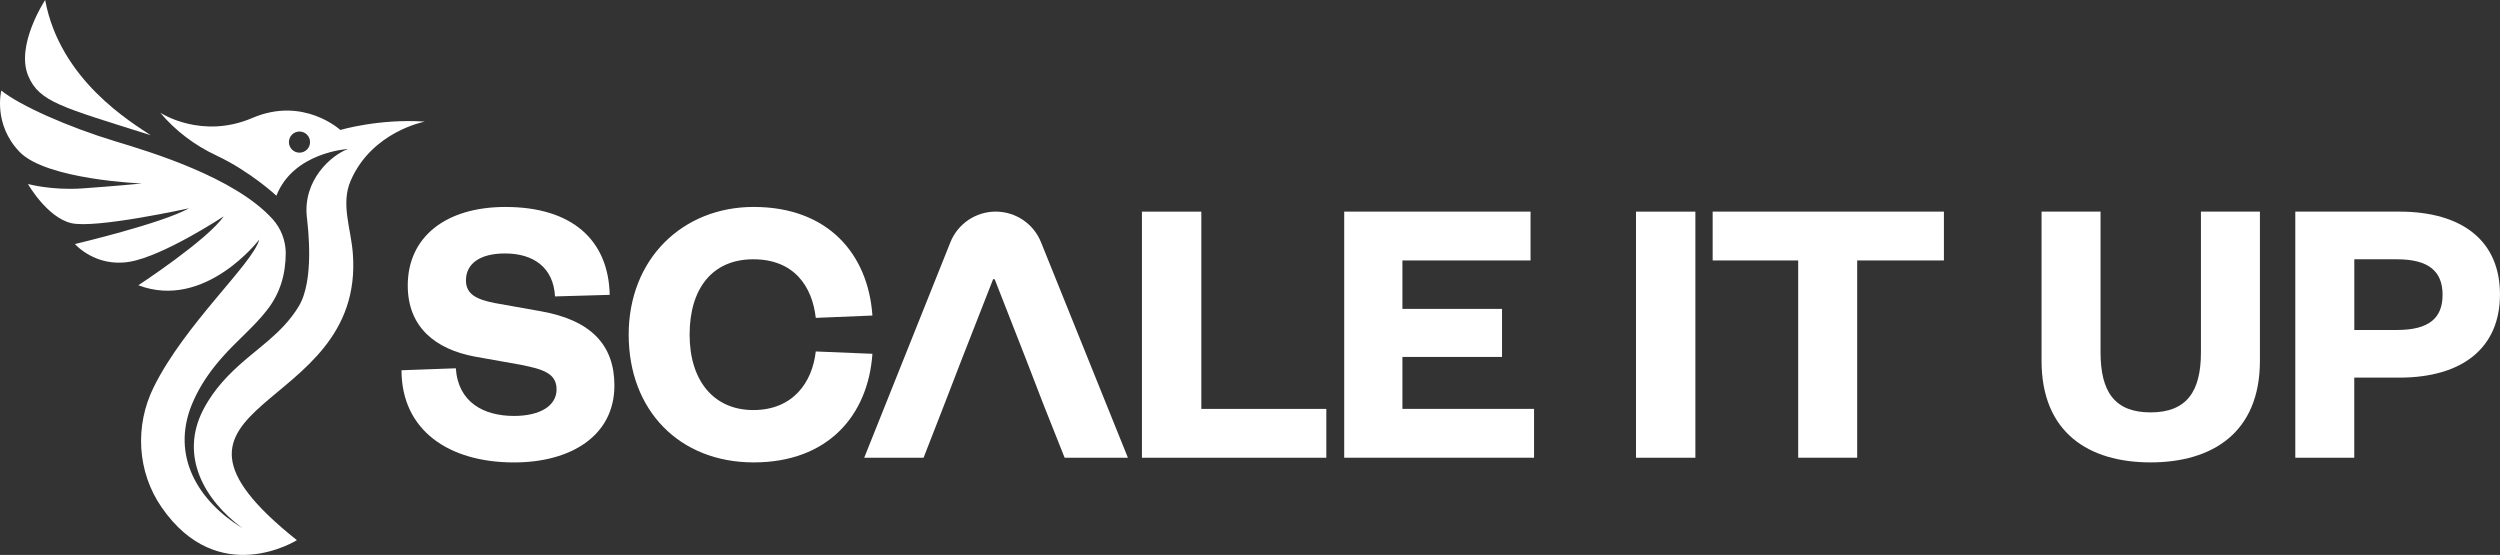 <?xml version="1.0" encoding="UTF-8"?>
<svg id="Layer_2" data-name="Layer 2" xmlns="http://www.w3.org/2000/svg" viewBox="0 0 1196.87 265.66">
  <rect x="0" y="0" width="1196.87" height="265.66" fill="#333333" stroke="none"/>
  <defs>
    <style>
      .cls-1 {
        fill: #fff;
        stroke-width: 0px;
      }
    </style>
  </defs>
  <g id="Layer_1-2" data-name="Layer 1">
    <g>
      <path class="cls-1" d="M218.22,176.31c1.12,16.27,13.28,22.82,27.86,22.82,12.53,0,20.38-4.86,20.38-12.72s-6.92-9.72-17.2-11.78l-22.07-3.93c-18.7-3.55-31.98-14.03-31.98-34.03,0-23.19,18.14-37.59,46.75-37.59,31.98,0,49.37,15.89,49.93,42.08l-26.18.75c-.75-13.84-10.29-20.57-23.94-20.57-11.97,0-18.7,4.86-18.7,12.9,0,6.73,5.24,9.16,13.84,10.85l22.07,3.93c24.12,4.3,35.16,16.27,35.16,35.53,0,24.31-21.13,36.84-48.06,36.84-31.42,0-53.86-15.52-53.86-44.13l25.99-.94Z"/>
      <path class="cls-1" d="M360.82,99.07c35.53,0,54.79,22.44,56.85,51.99l-27.12,1.12c-1.68-14.96-10.29-28.05-29.92-28.05s-30.48,14.03-30.48,36.09,11.59,36.09,30.48,36.09,28.24-13.09,29.92-28.05l27.12,1.12c-2.06,29.55-21.32,51.99-56.85,51.99s-59.84-24.87-59.84-61.15,25.81-61.15,59.84-61.15Z"/>
      <path class="cls-1" d="M476.69,101.31h0c-9.56,0-18.15,5.82-21.7,14.69l-41.25,103.13h28.42l9.91-25.43,8.23-21.33,15.15-38.7h.75l15.15,38.7,8.23,21.33,10.11,25.43h30.29l-41.61-103.19c-3.56-8.84-12.14-14.63-21.67-14.63Z"/>
      <path class="cls-1" d="M575.13,101.32v94.44h59.84v23.38h-88.27v-117.82h28.43Z"/>
      <path class="cls-1" d="M734.43,219.13h-90.89v-117.82h89.2v23.38h-61.34v23.19h47.69v23h-47.69v24.87h63.02v23.38Z"/>
      <path class="cls-1" d="M811.66,101.32v117.82h-28.43v-117.82h28.43Z"/>
      <path class="cls-1" d="M860.88,219.13v-94.44h-40.95v-23.38h110.71v23.38h-41.52v94.44h-28.24Z"/>
      <path class="cls-1" d="M977.39,172.75v-71.44h28.24v67.32c0,18.89,6.73,28.8,23.94,28.8s24.12-9.91,24.12-28.61v-67.51h28.24v71.44c0,34.41-22.82,48.62-52.36,48.62s-52.18-14.21-52.18-48.62Z"/>
      <path class="cls-1" d="M1127.11,219.13h-28.24v-117.82h49.74c30.48,0,48.25,14.21,48.25,39.65s-17.77,39.83-48.25,39.83h-21.51v38.34ZM1147.5,157.98c15.52,0,21.88-5.8,21.88-16.83s-6.36-17.02-21.88-17.02h-20.38v33.85h20.38Z"/>
      <g>
        <path class="cls-1" d="M72.1,64.72C63.11,58.68,28.74,38.48,21.62,0c0,0-14.33,21.71-8.06,36.42,5.27,12.36,15.76,14.79,58.54,28.3Z"/>
        <path class="cls-1" d="M203.41,58.22c-21.99-1.5-40.48,4-40.48,4,0,0-17.61-16.24-42.1-5.75-24.27,10.4-43.75-2.27-44.1-2.5,7.21,8.6,16.55,15.65,26.75,20.41,16.45,7.72,28.85,19.32,28.85,19.32,8.12-20.87,34.23-22.37,34.23-22.37-8,3-21.61,14.87-19.65,32.64.57,5.15,3.64,30.16-3.84,42.6-2.03,3.37-4.42,6.45-6.98,9.22-4.96,5.37-10.6,9.75-16.07,14.3-7.9,6.48-15.03,13.31-20.36,21.91-.77,1.21-1.76,2.99-2.43,4.28-11.3,22.05.49,43.03,18.86,56.6-21.17-12.93-34.25-34.36-24.32-59.04.62-1.49,1.54-3.59,2.28-5,3.28-6.48,7.57-12.44,12.39-17.84,6.7-7.65,15.31-14.69,21.25-22.37,6.5-8.23,9.09-17.37,9.11-27.75v-.02c-.12-5.88-2.32-11.56-6.26-15.93-18.22-20.18-58.98-32.32-75.17-37.23C32.49,60.78,9.44,50.48.63,43.36c0,0-4.12,15.99,8.75,29.36,12.87,13.37,58.6,15.12,58.6,15.12,0,0-14.25,1.37-28.74,2.37-14.5,1-25.86-2.12-25.86-2.12,0,0,9.12,15.99,20.74,18.74,11.62,2.75,56.35-7.12,56.35-7.12-12.87,7.25-54.6,17.12-54.6,17.12,0,0,9.75,11.24,26.11,8.5,16.24-2.73,44.65-21.45,45.1-21.74-7.81,11.33-40.85,32.98-40.85,32.98,31.99,12.12,57.91-21.9,57.91-21.9-3.2,11.72-35.49,40.26-50.54,70.65-9.15,18.46-7.97,40.51,3.72,57.47,27.25,39.53,64.81,15.81,64.81,15.81-85.57-68.22,32.8-58.94,26.79-137.27-.93-12.12-5.85-23.67-1.03-34.83,10.22-23.63,35.53-28.28,35.52-28.28ZM143.38,73.09c-2.8,0-5.06-2.26-5.06-5.06s2.26-5.06,5.06-5.06,5.06,2.26,5.06,5.06-2.26,5.06-5.06,5.06Z"/>
      </g>
    </g>
  </g>
</svg>